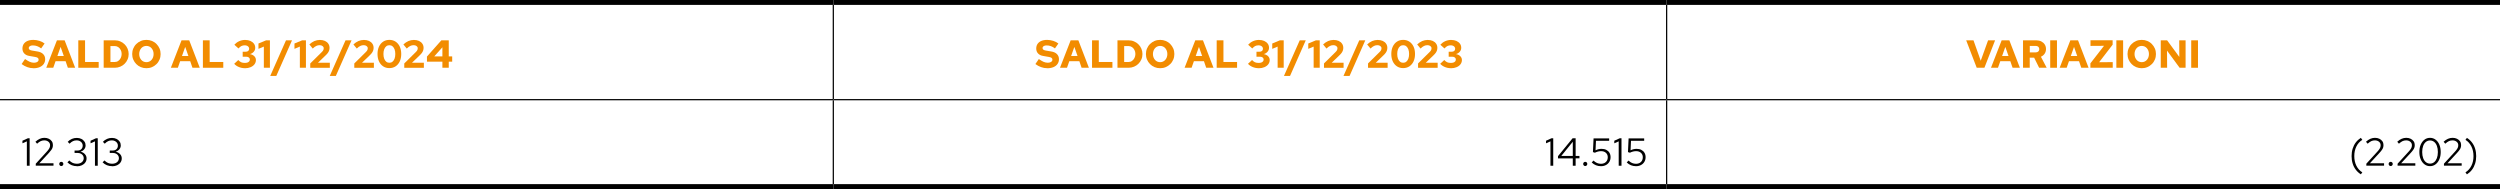 <?xml version="1.0" encoding="UTF-8"?>
<svg xmlns="http://www.w3.org/2000/svg" id="Livello_2" data-name="Livello 2" viewBox="0 0 510.24 38.58">
  <defs>
    <style>
      .cls-1 {
        fill: #f28c00;
      }
    </style>
  </defs>
  <g id="Livello_1-2" data-name="Livello 1">
    <g>
      <rect x="169.95" y="1" width=".25" height="19.22"></rect>
      <rect x="340.03" y="1" width=".25" height="19.22"></rect>
      <rect y="20.22" width="170.08" height=".25"></rect>
      <rect x="170.08" y="20.22" width="170.08" height=".25"></rect>
      <rect x="169.95" y="20.47" width=".25" height="17.11"></rect>
      <rect x="340.16" y="20.22" width="170.08" height=".25"></rect>
      <rect x="340.03" y="20.47" width=".25" height="17.11"></rect>
      <rect width="170.08" height="1"></rect>
      <rect x="170.08" width="170.08" height="1"></rect>
      <rect x="340.16" width="170.08" height="1"></rect>
      <rect y="37.58" width="170.08" height="1"></rect>
      <rect x="170.08" y="37.58" width="170.08" height="1"></rect>
      <rect x="340.16" y="37.58" width="170.08" height="1"></rect>
      <g>
        <path class="cls-1" d="M6.83,13.92c-.44,0-.86-.07-1.26-.22-.4-.14-.79-.35-1.16-.63l.7-1.02c.39.27.72.46.99.58.27.11.55.17.82.17.2,0,.37-.03.51-.08.14-.05.25-.12.33-.21.08-.09.12-.19.12-.31,0-.17-.05-.29-.16-.38s-.3-.16-.57-.2l-1.19-.21c-.44-.07-.78-.25-1.02-.51s-.36-.6-.36-.99c0-.36.09-.68.26-.94.18-.26.43-.47.76-.61.33-.14.73-.22,1.2-.22.43,0,.85.07,1.26.2s.75.31,1.04.54l-.7,1c-.27-.21-.54-.36-.82-.46-.27-.1-.56-.15-.86-.15-.18,0-.34.02-.46.07s-.23.11-.29.19c-.07.08-.1.17-.1.27,0,.14.05.25.15.33s.26.14.48.18l1.12.19c.52.08.92.26,1.19.54.27.27.41.62.41,1.05,0,.36-.1.68-.29.96-.19.28-.47.49-.83.65-.36.15-.78.23-1.27.23Z"></path>
        <path class="cls-1" d="M9.44,13.83l2.18-5.6h1.57l2.15,5.6h-1.49l-.46-1.34h-2.05l-.47,1.34h-1.43ZM11.72,11.43h1.3l-.65-1.86-.66,1.86Z"></path>
        <path class="cls-1" d="M15.98,13.83v-5.6h1.38v4.42h2.78v1.18h-4.15Z"></path>
        <path class="cls-1" d="M21.16,13.83v-5.6h2.28c.39,0,.76.07,1.1.22.34.14.64.34.9.6.26.26.46.55.6.89.14.34.22.7.22,1.09s-.07.75-.22,1.09c-.14.34-.35.64-.6.89-.26.26-.56.46-.9.6-.34.14-.71.22-1.1.22h-2.28ZM22.54,12.65h.9c.26,0,.5-.07.7-.22.21-.14.37-.34.5-.59.12-.25.19-.52.19-.82s-.06-.58-.19-.82c-.13-.25-.29-.44-.5-.58s-.44-.22-.7-.22h-.9v3.25Z"></path>
        <path class="cls-1" d="M29.88,13.92c-.41,0-.78-.07-1.14-.22-.35-.15-.66-.35-.92-.62-.26-.26-.47-.57-.62-.92s-.22-.73-.22-1.13.07-.78.22-1.13c.15-.35.35-.66.62-.92.26-.26.57-.47.92-.62.35-.15.73-.22,1.14-.22s.78.07,1.14.22c.35.15.66.35.92.62s.47.57.62.92c.15.35.22.73.22,1.13s-.07.78-.22,1.13c-.15.35-.35.66-.62.92-.26.26-.57.47-.92.62-.35.15-.73.22-1.14.22ZM29.88,12.69c.21,0,.4-.04.58-.12.18-.08.34-.2.47-.35.13-.15.24-.33.31-.53.07-.2.11-.42.11-.66s-.04-.46-.11-.66c-.08-.2-.18-.38-.31-.53-.13-.15-.29-.27-.47-.35s-.38-.12-.58-.12-.4.04-.58.12-.34.2-.47.35c-.13.15-.24.33-.31.53-.07.2-.11.42-.11.66s.04.46.11.66c.08.2.18.38.31.53.13.15.29.27.47.35.18.08.38.12.58.12Z"></path>
        <path class="cls-1" d="M34.87,13.83l2.18-5.6h1.57l2.15,5.6h-1.49l-.46-1.34h-2.05l-.47,1.34h-1.43ZM37.15,11.43h1.3l-.65-1.86-.66,1.86Z"></path>
        <path class="cls-1" d="M41.41,13.83v-5.6h1.38v4.42h2.78v1.18h-4.15Z"></path>
        <path class="cls-1" d="M50.01,13.92c-.45,0-.87-.08-1.25-.24-.39-.16-.71-.38-.96-.66l.83-.77c.21.22.41.38.6.46.19.09.45.13.76.13.2,0,.38-.03.53-.08.15-.06.27-.14.35-.24.08-.1.12-.22.12-.36,0-.12-.03-.23-.09-.31-.06-.08-.15-.15-.26-.2-.11-.05-.24-.07-.39-.07h-.72v-1.02h.59c.23,0,.41-.05.54-.16s.19-.26.19-.46c0-.13-.04-.25-.12-.36-.08-.1-.18-.19-.31-.24s-.28-.09-.45-.09c-.27,0-.5.05-.69.14-.19.09-.39.26-.61.5l-.84-.76c.27-.3.59-.54.98-.72.39-.17.79-.26,1.21-.26s.77.07,1.08.2c.31.14.55.33.73.57.18.24.26.52.26.84s-.1.57-.3.8c-.2.23-.45.39-.77.48.37.07.66.21.88.43.22.22.33.48.33.79s-.1.61-.29.86c-.19.25-.46.45-.79.59-.34.14-.72.22-1.16.22Z"></path>
        <path class="cls-1" d="M53.85,13.83v-4.32l-1.1.46v-1.09l1.56-.65h.78v5.6h-1.23Z"></path>
        <path class="cls-1" d="M55.15,15.5l3.22-7.27h1.23l-3.21,7.27h-1.24Z"></path>
        <path class="cls-1" d="M61.2,13.83v-4.32l-1.1.46v-1.09l1.56-.65h.78v5.6h-1.23Z"></path>
        <path class="cls-1" d="M63.32,13.83v-.88l2.37-2.34c.09-.09.16-.17.22-.25.05-.08.09-.17.12-.25.03-.09.04-.17.04-.26,0-.18-.08-.33-.24-.45-.16-.12-.35-.18-.59-.18-.25,0-.49.05-.7.16-.22.1-.46.28-.71.53l-.69-.84c.32-.3.66-.53,1.02-.69.36-.15.74-.23,1.12-.23s.75.07,1.04.2c.3.14.53.33.69.57.17.24.25.53.25.85,0,.18-.03.35-.08.51-.05.16-.13.32-.24.48-.11.16-.25.31-.42.48l-1.62,1.56h2.42s0,1.04,0,1.04h-4.02Z"></path>
        <path class="cls-1" d="M67.3,15.5l3.22-7.27h1.23l-3.21,7.27h-1.24Z"></path>
        <path class="cls-1" d="M72.31,13.83v-.88l2.37-2.34c.09-.09.16-.17.22-.25.05-.08.09-.17.12-.25.03-.09.04-.17.04-.26,0-.18-.08-.33-.24-.45-.16-.12-.35-.18-.59-.18-.25,0-.49.05-.7.16-.22.1-.46.28-.71.53l-.69-.84c.32-.3.66-.53,1.02-.69.36-.15.74-.23,1.12-.23s.75.07,1.04.2c.3.14.53.33.69.57.17.24.25.53.25.85,0,.18-.03.35-.08.51-.05.16-.13.32-.24.48-.11.16-.25.31-.42.48l-1.62,1.56h2.42s0,1.04,0,1.04h-4.02Z"></path>
        <path class="cls-1" d="M79.47,13.9c-.49,0-.91-.12-1.27-.36-.36-.24-.65-.58-.85-1.01-.2-.43-.3-.94-.3-1.51s.1-1.08.3-1.51c.2-.43.49-.77.85-1.01.36-.24.79-.36,1.27-.36s.91.12,1.27.36c.36.24.65.58.85,1.01.2.43.3.94.3,1.51s-.1,1.08-.3,1.51c-.2.43-.49.77-.85,1.01-.36.24-.79.36-1.27.36ZM79.47,12.81c.25,0,.46-.07.64-.22.18-.15.32-.35.42-.62.1-.27.15-.58.15-.95s-.05-.69-.15-.95-.24-.47-.42-.62c-.18-.15-.39-.22-.64-.22s-.46.07-.64.22-.32.35-.42.62-.15.58-.15.95.05.68.15.95c.1.27.24.48.42.62.18.15.39.22.64.22Z"></path>
        <path class="cls-1" d="M82.51,13.83v-.88l2.37-2.34c.09-.09.16-.17.22-.25.05-.08.09-.17.12-.25.03-.09.04-.17.04-.26,0-.18-.08-.33-.24-.45-.16-.12-.35-.18-.59-.18-.25,0-.49.05-.7.16-.22.1-.46.28-.71.53l-.69-.84c.32-.3.66-.53,1.02-.69.36-.15.74-.23,1.12-.23s.75.07,1.04.2c.3.14.53.33.69.57.17.24.25.53.25.85,0,.18-.03.35-.08.51-.05.16-.13.32-.24.48-.11.16-.25.31-.42.48l-1.62,1.56h2.42s0,1.04,0,1.04h-4.02Z"></path>
        <path class="cls-1" d="M90.29,13.83v-1.24h-3.15v-1.05l2.94-3.31h1.51v3.28h.7v1.08h-.7v1.24h-1.3ZM88.63,11.51h1.66v-1.86l-1.66,1.86Z"></path>
      </g>
      <g>
        <path class="cls-1" d="M213.74,13.92c-.44,0-.86-.07-1.26-.22-.4-.14-.79-.35-1.16-.63l.7-1.02c.39.27.72.46.99.58.27.11.55.17.82.17.2,0,.37-.03.51-.08.14-.05.25-.12.33-.21.08-.09.12-.19.12-.31,0-.17-.05-.29-.16-.38s-.3-.16-.57-.2l-1.19-.21c-.44-.07-.78-.25-1.02-.51s-.36-.6-.36-.99c0-.36.09-.68.26-.94.18-.26.43-.47.76-.61.33-.14.73-.22,1.2-.22.43,0,.85.07,1.26.2s.75.31,1.04.54l-.7,1c-.27-.21-.54-.36-.82-.46-.27-.1-.56-.15-.86-.15-.18,0-.34.02-.46.07s-.23.11-.29.19c-.07.08-.1.17-.1.27,0,.14.05.25.15.33s.26.14.48.18l1.12.19c.52.08.92.26,1.19.54.27.27.41.62.41,1.05,0,.36-.1.68-.29.96-.19.28-.47.49-.83.65-.36.15-.78.23-1.27.23Z"></path>
        <path class="cls-1" d="M216.34,13.83l2.18-5.6h1.57l2.15,5.6h-1.49l-.46-1.34h-2.05l-.47,1.34h-1.43ZM218.62,11.43h1.3l-.65-1.86-.66,1.86Z"></path>
        <path class="cls-1" d="M222.88,13.83v-5.6h1.38v4.42h2.78v1.18h-4.15Z"></path>
        <path class="cls-1" d="M228.07,13.83v-5.6h2.28c.39,0,.76.07,1.1.22.34.14.64.34.9.6.26.26.46.55.6.89.14.34.22.7.22,1.09s-.07.75-.22,1.09c-.14.34-.35.64-.6.89-.26.26-.56.46-.9.6-.34.14-.71.22-1.1.22h-2.28ZM229.44,12.65h.9c.26,0,.5-.07.7-.22.21-.14.37-.34.5-.59.12-.25.19-.52.19-.82s-.06-.58-.19-.82c-.13-.25-.29-.44-.5-.58s-.44-.22-.7-.22h-.9v3.25Z"></path>
        <path class="cls-1" d="M236.78,13.92c-.41,0-.78-.07-1.14-.22-.35-.15-.66-.35-.92-.62-.26-.26-.47-.57-.62-.92s-.22-.73-.22-1.13.07-.78.22-1.13c.15-.35.35-.66.62-.92.26-.26.57-.47.92-.62.35-.15.73-.22,1.14-.22s.78.07,1.14.22c.35.15.66.35.92.62s.47.57.62.92c.15.35.22.73.22,1.13s-.07.78-.22,1.13c-.15.35-.35.66-.62.92-.26.26-.57.47-.92.62-.35.15-.73.22-1.14.22ZM236.78,12.69c.21,0,.4-.04.58-.12.18-.08.34-.2.47-.35.13-.15.24-.33.31-.53.07-.2.11-.42.11-.66s-.04-.46-.11-.66c-.08-.2-.18-.38-.31-.53-.13-.15-.29-.27-.47-.35s-.38-.12-.58-.12-.4.04-.58.12-.34.2-.47.35c-.13.15-.24.33-.31.53-.07.2-.11.42-.11.66s.04.46.11.66c.08.2.18.38.31.53.13.15.29.27.47.35.18.08.38.12.58.12Z"></path>
        <path class="cls-1" d="M241.77,13.83l2.18-5.6h1.57l2.15,5.6h-1.49l-.46-1.34h-2.05l-.47,1.34h-1.43ZM244.05,11.43h1.3l-.65-1.86-.66,1.86Z"></path>
        <path class="cls-1" d="M248.32,13.83v-5.6h1.38v4.42h2.78v1.18h-4.15Z"></path>
        <path class="cls-1" d="M256.92,13.92c-.45,0-.87-.08-1.25-.24-.39-.16-.71-.38-.96-.66l.83-.77c.21.22.41.38.6.46.19.09.45.13.76.13.2,0,.38-.03.53-.08.15-.06.27-.14.35-.24.08-.1.12-.22.12-.36,0-.12-.03-.23-.09-.31-.06-.08-.15-.15-.26-.2-.11-.05-.24-.07-.39-.07h-.72v-1.02h.59c.23,0,.41-.05.54-.16s.19-.26.19-.46c0-.13-.04-.25-.12-.36-.08-.1-.18-.19-.31-.24s-.28-.09-.45-.09c-.27,0-.5.05-.69.14-.19.09-.39.26-.61.5l-.84-.76c.27-.3.59-.54.98-.72.39-.17.79-.26,1.21-.26s.77.07,1.08.2c.31.14.55.33.73.57.18.24.26.52.26.84s-.1.57-.3.8c-.2.23-.45.39-.77.48.37.07.66.21.88.43.22.22.33.48.33.79s-.1.61-.29.86c-.19.25-.46.45-.79.59-.34.14-.72.22-1.16.22Z"></path>
        <path class="cls-1" d="M260.76,13.83v-4.32l-1.1.46v-1.09l1.56-.65h.78v5.6h-1.23Z"></path>
        <path class="cls-1" d="M262.05,15.5l3.22-7.27h1.23l-3.21,7.27h-1.24Z"></path>
        <path class="cls-1" d="M268.11,13.83v-4.32l-1.1.46v-1.09l1.56-.65h.78v5.6h-1.23Z"></path>
        <path class="cls-1" d="M270.22,13.83v-.88l2.37-2.34c.09-.09.16-.17.22-.25.05-.08.09-.17.12-.25.03-.09.04-.17.04-.26,0-.18-.08-.33-.24-.45-.16-.12-.35-.18-.59-.18-.25,0-.49.05-.7.16-.22.1-.46.28-.71.53l-.69-.84c.32-.3.66-.53,1.02-.69.36-.15.74-.23,1.12-.23s.75.07,1.04.2c.3.14.53.33.69.57.17.24.25.53.25.85,0,.18-.03.35-.08.51-.05.16-.13.32-.24.48-.11.16-.25.31-.42.48l-1.62,1.56h2.42s0,1.04,0,1.04h-4.02Z"></path>
        <path class="cls-1" d="M274.2,15.5l3.22-7.27h1.23l-3.21,7.27h-1.24Z"></path>
        <path class="cls-1" d="M279.21,13.83v-.88l2.37-2.34c.09-.09.16-.17.22-.25.05-.08.09-.17.12-.25.03-.09.04-.17.04-.26,0-.18-.08-.33-.24-.45-.16-.12-.35-.18-.59-.18-.25,0-.49.05-.7.16-.22.1-.46.28-.71.53l-.69-.84c.32-.3.66-.53,1.02-.69.36-.15.74-.23,1.12-.23s.75.07,1.04.2c.3.14.53.33.69.57.17.24.25.53.25.85,0,.18-.03.35-.08.51-.05.16-.13.32-.24.48-.11.16-.25.31-.42.48l-1.62,1.56h2.42s0,1.04,0,1.04h-4.02Z"></path>
        <path class="cls-1" d="M286.38,13.9c-.49,0-.91-.12-1.27-.36-.36-.24-.65-.58-.85-1.01-.2-.43-.3-.94-.3-1.51s.1-1.08.3-1.51c.2-.43.49-.77.85-1.01.36-.24.79-.36,1.27-.36s.91.12,1.27.36c.36.24.65.58.85,1.01.2.43.3.94.3,1.51s-.1,1.08-.3,1.51c-.2.43-.49.77-.85,1.01-.36.24-.79.36-1.27.36ZM286.38,12.81c.25,0,.46-.07.64-.22.18-.15.32-.35.42-.62.1-.27.15-.58.15-.95s-.05-.69-.15-.95-.24-.47-.42-.62c-.18-.15-.39-.22-.64-.22s-.46.07-.64.22-.32.35-.42.62-.15.58-.15.95.05.68.15.95c.1.27.24.48.42.62.18.15.39.22.64.22Z"></path>
        <path class="cls-1" d="M289.42,13.83v-.88l2.37-2.34c.09-.09.16-.17.22-.25.05-.08.09-.17.12-.25.03-.09.04-.17.04-.26,0-.18-.08-.33-.24-.45-.16-.12-.35-.18-.59-.18-.25,0-.49.05-.7.16-.22.1-.46.28-.71.53l-.69-.84c.32-.3.66-.53,1.02-.69.36-.15.74-.23,1.12-.23s.75.07,1.04.2c.3.14.53.33.69.57.17.24.25.53.25.85,0,.18-.03.35-.08.51-.05.16-.13.32-.24.48-.11.16-.25.31-.42.48l-1.62,1.56h2.42s0,1.04,0,1.04h-4.02Z"></path>
        <path class="cls-1" d="M296.15,13.92c-.45,0-.87-.08-1.25-.24-.39-.16-.71-.38-.96-.66l.83-.77c.21.22.41.38.6.46.19.09.45.13.76.13.2,0,.38-.03.53-.08.15-.06.27-.14.35-.24.08-.1.12-.22.12-.36,0-.12-.03-.23-.09-.31-.06-.08-.15-.15-.26-.2-.11-.05-.24-.07-.39-.07h-.72v-1.02h.59c.23,0,.41-.05.54-.16s.19-.26.19-.46c0-.13-.04-.25-.12-.36-.08-.1-.18-.19-.31-.24s-.28-.09-.45-.09c-.27,0-.5.05-.69.14-.19.09-.39.26-.61.5l-.84-.76c.27-.3.59-.54.98-.72.39-.17.79-.26,1.21-.26s.77.07,1.08.2c.31.14.55.33.73.57.18.24.26.52.26.84s-.1.57-.3.8c-.2.23-.45.39-.77.48.37.07.66.21.88.43.22.22.33.48.33.79s-.1.61-.29.86c-.19.25-.46.45-.79.59-.34.14-.72.22-1.16.22Z"></path>
      </g>
      <g>
        <path class="cls-1" d="M403.44,13.83l-2.15-5.6h1.49l1.48,4.17,1.5-4.17h1.43l-2.18,5.6h-1.57Z"></path>
        <path class="cls-1" d="M406.35,13.83l2.18-5.6h1.57l2.15,5.6h-1.49l-.46-1.34h-2.05l-.47,1.34h-1.43ZM408.63,11.43h1.3l-.65-1.86-.66,1.86Z"></path>
        <path class="cls-1" d="M412.89,13.83v-5.6h2.72c.38,0,.73.08,1.02.23s.53.36.7.63c.17.27.25.58.25.92s-.09.67-.28.95c-.19.28-.44.48-.76.62l1.18,2.25h-1.54l-1.02-2.06h-.9v2.06h-1.38ZM414.27,10.69h1.22c.21,0,.39-.06.52-.18.13-.12.2-.28.2-.48s-.07-.36-.2-.48c-.13-.12-.3-.18-.52-.18h-1.22v1.33Z"></path>
        <path class="cls-1" d="M418.44,13.83v-5.6h1.38v5.6h-1.38Z"></path>
        <path class="cls-1" d="M420.37,13.83l2.18-5.6h1.57l2.15,5.6h-1.49l-.46-1.34h-2.05l-.47,1.34h-1.43ZM422.65,11.43h1.3l-.65-1.86-.66,1.86Z"></path>
        <path class="cls-1" d="M426.64,13.83v-.9l2.78-3.58-2.76.02v-1.15h4.52v.9l-2.76,3.58,2.78-.02v1.15h-4.56Z"></path>
        <path class="cls-1" d="M431.94,13.83v-5.6h1.38v5.6h-1.38Z"></path>
        <path class="cls-1" d="M437.12,13.92c-.41,0-.78-.07-1.14-.22-.35-.15-.66-.35-.92-.62-.26-.26-.47-.57-.62-.92s-.22-.73-.22-1.13.07-.78.22-1.13c.15-.35.35-.66.62-.92.26-.26.57-.47.92-.62.35-.15.73-.22,1.14-.22s.78.07,1.14.22c.35.15.66.35.92.62s.47.57.62.92c.15.35.22.73.22,1.13s-.07.78-.22,1.13c-.15.35-.35.66-.62.92-.26.26-.57.47-.92.62-.35.15-.73.22-1.14.22ZM437.12,12.69c.21,0,.4-.04.58-.12.18-.08.34-.2.47-.35.13-.15.24-.33.31-.53.07-.2.11-.42.11-.66s-.04-.46-.11-.66c-.08-.2-.18-.38-.31-.53-.13-.15-.29-.27-.47-.35s-.38-.12-.58-.12-.4.04-.58.12-.34.2-.47.35c-.13.15-.24.33-.31.53-.07.2-.11.42-.11.66s.04.46.11.66c.08.2.18.38.31.53.13.15.29.27.47.35.18.08.38.12.58.12Z"></path>
        <path class="cls-1" d="M441,13.83v-5.6h1.3l2.49,3.39-.02-3.39h1.3v5.6h-1.22l-2.57-3.5.02,3.5h-1.3Z"></path>
        <path class="cls-1" d="M447.22,13.83v-5.6h1.38v5.6h-1.38Z"></path>
      </g>
      <g>
        <path d="M5.48,33.83v-4.98l-.9.4v-.53l1.11-.5h.36v5.6h-.58Z"></path>
        <path d="M7.3,33.83v-.42l2.24-2.45c.18-.19.31-.36.41-.51s.17-.28.21-.41.06-.26.06-.41c0-.28-.11-.52-.33-.7-.22-.18-.5-.28-.84-.28-.26,0-.5.05-.73.15-.22.1-.48.28-.75.53l-.34-.4c.29-.27.59-.46.89-.6s.61-.2.94-.2.63.06.9.19c.26.12.47.3.62.52.15.22.22.47.22.75,0,.19-.02.36-.07.52s-.13.33-.26.5-.3.39-.53.64l-1.91,2.07h2.89s0,.5,0,.5h-3.61Z"></path>
        <path d="M12.51,33.89c-.12,0-.22-.04-.3-.13-.08-.08-.12-.19-.12-.3s.04-.22.12-.31c.08-.08.18-.12.3-.12s.22.04.3.12.12.19.12.31-.04.22-.12.3c-.08.09-.18.13-.3.13Z"></path>
        <path d="M15.72,33.92c-.38,0-.74-.07-1.08-.2-.33-.13-.63-.33-.88-.59l.38-.38c.23.23.48.4.72.51.25.1.53.16.84.16.27,0,.51-.05.72-.14.21-.1.38-.23.49-.4s.18-.37.18-.58-.05-.39-.16-.56c-.1-.16-.25-.29-.43-.38-.18-.09-.39-.14-.62-.14h-.66v-.5h.64c.3,0,.55-.09.74-.28.19-.19.28-.43.28-.73,0-.2-.05-.38-.16-.54s-.25-.29-.44-.38c-.18-.09-.39-.14-.62-.14-.29,0-.55.05-.77.16-.23.1-.46.28-.69.52l-.38-.38c.25-.27.53-.47.85-.6.31-.14.65-.2,1.01-.2s.65.07.92.2c.27.13.48.32.64.55.16.23.23.5.23.79s-.1.56-.29.79c-.19.23-.45.39-.76.48.38.08.68.25.91.5.23.25.34.53.34.86s-.08.59-.25.83c-.17.25-.4.44-.7.58s-.63.21-1.01.21Z"></path>
        <path d="M19.38,33.83v-4.98l-.9.4v-.53l1.11-.5h.36v5.6h-.58Z"></path>
        <path d="M22.9,33.92c-.38,0-.74-.07-1.08-.2-.33-.13-.63-.33-.88-.59l.38-.38c.23.23.48.4.72.51.25.1.53.16.84.16.27,0,.51-.05.72-.14.21-.1.38-.23.49-.4s.18-.37.18-.58-.05-.39-.16-.56c-.1-.16-.25-.29-.43-.38-.18-.09-.39-.14-.62-.14h-.66v-.5h.64c.3,0,.55-.09.74-.28.19-.19.28-.43.28-.73,0-.2-.05-.38-.16-.54s-.25-.29-.44-.38c-.18-.09-.39-.14-.62-.14-.29,0-.55.05-.77.16-.23.1-.46.28-.69.52l-.38-.38c.25-.27.53-.47.85-.6.31-.14.65-.2,1.01-.2s.65.07.92.2c.27.13.48.32.64.55.16.23.23.5.23.79s-.1.56-.29.79c-.19.23-.45.39-.76.48.38.08.68.25.91.5.23.25.34.53.34.86s-.08.59-.25.83c-.17.25-.4.44-.7.58s-.63.21-1.01.21Z"></path>
      </g>
      <g>
        <path d="M316.44,33.83v-4.98l-.9.4v-.53l1.11-.5h.36v5.6h-.58Z"></path>
        <path d="M321,33.83v-1.5h-3.02v-.46l2.98-3.65h.62v3.6h.78v.5h-.78v1.5h-.57ZM318.65,31.83h2.35v-2.9l-2.35,2.9Z"></path>
        <path d="M323.54,33.89c-.12,0-.22-.04-.3-.13-.08-.08-.12-.19-.12-.3s.04-.22.12-.31c.08-.08.18-.12.3-.12s.22.04.3.12.12.19.12.31-.04.22-.12.3c-.08.09-.18.13-.3.13Z"></path>
        <path d="M326.76,33.92c-.74,0-1.37-.25-1.9-.76l.36-.39c.25.23.49.4.73.5.24.1.52.16.82.16.27,0,.51-.06.72-.17s.37-.27.48-.47c.12-.2.17-.43.17-.7,0-.37-.13-.67-.38-.9-.25-.23-.58-.34-1-.34-.21,0-.42.03-.62.08-.2.05-.41.13-.63.24l-.4-.13.13-2.8h3.18v.5h-2.69l-.09,1.94c.21-.11.42-.18.62-.23.2-.05.41-.07.62-.07.37,0,.69.07.96.21.27.14.49.34.64.59.15.25.23.55.23.88,0,.37-.08.69-.25.97-.17.28-.39.49-.69.65-.29.16-.63.24-1.02.24Z"></path>
        <path d="M330.37,33.83v-4.98l-.9.4v-.53l1.11-.5h.36v5.6h-.58Z"></path>
        <path d="M333.91,33.92c-.74,0-1.37-.25-1.9-.76l.36-.39c.25.23.49.4.73.5.24.1.52.16.82.16.27,0,.51-.06.72-.17s.37-.27.48-.47c.12-.2.17-.43.17-.7,0-.37-.13-.67-.38-.9-.25-.23-.58-.34-1-.34-.21,0-.42.03-.62.08-.2.05-.41.13-.63.24l-.4-.13.13-2.8h3.18v.5h-2.69l-.09,1.94c.21-.11.42-.18.62-.23.2-.05.41-.07.62-.07.37,0,.69.07.96.21.27.14.49.34.64.59.15.25.23.55.23.88,0,.37-.08.69-.25.97-.17.28-.39.49-.69.65-.29.16-.63.24-1.02.24Z"></path>
      </g>
      <path d="M481.84,35.58c-.41-.26-.75-.57-1.03-.94-.28-.37-.5-.79-.64-1.26-.15-.47-.22-.98-.22-1.52s.07-1.06.22-1.53c.15-.47.36-.89.64-1.26.28-.37.63-.68,1.03-.94l.3.41c-.52.33-.93.78-1.21,1.35-.29.58-.43,1.23-.43,1.97s.14,1.39.43,1.97c.29.58.69,1.03,1.21,1.35l-.3.4ZM482.96,33.83v-.42l2.24-2.45c.18-.19.31-.36.41-.51.1-.15.17-.28.21-.41.04-.13.06-.26.06-.41,0-.28-.11-.52-.33-.7-.22-.18-.5-.28-.84-.28-.26,0-.5.05-.73.15-.22.1-.47.28-.75.53l-.34-.4c.29-.27.59-.47.89-.6.3-.13.61-.2.94-.2s.63.06.9.19c.26.13.47.3.62.52.15.22.22.47.22.75,0,.19-.02.36-.07.52-.05.16-.13.33-.26.5-.12.18-.3.39-.53.64l-1.91,2.07h2.89s0,.5,0,.5h-3.61ZM487.93,33.89c-.12,0-.22-.04-.3-.13-.08-.09-.12-.19-.12-.3s.04-.23.12-.31c.08-.08.18-.12.3-.12s.22.04.3.12c.08.08.12.19.12.31s-.04.22-.12.3c-.08.09-.18.13-.3.13ZM489.34,33.83v-.42l2.24-2.45c.18-.19.31-.36.41-.51.1-.15.17-.28.21-.41.04-.13.06-.26.06-.41,0-.28-.11-.52-.33-.7-.22-.18-.5-.28-.84-.28-.26,0-.5.05-.73.15-.22.1-.47.28-.75.53l-.34-.4c.29-.27.59-.47.89-.6.3-.13.61-.2.94-.2s.63.06.9.19c.26.13.47.3.62.52.15.22.22.47.22.75,0,.19-.02.36-.07.52-.05.16-.13.33-.26.5-.12.18-.3.39-.53.64l-1.91,2.07h2.89s0,.5,0,.5h-3.61ZM495.96,33.91c-.43,0-.8-.12-1.13-.37-.33-.25-.59-.59-.77-1.02-.19-.43-.28-.93-.28-1.5s.09-1.07.28-1.5c.19-.43.44-.77.77-1.02.33-.25.71-.37,1.13-.37s.8.12,1.13.37c.33.25.59.58.77,1.02.19.43.28.93.28,1.5s-.09,1.07-.28,1.5c-.19.43-.44.77-.77,1.02-.33.25-.71.37-1.13.37ZM495.96,33.39c.33,0,.61-.1.84-.29.24-.19.42-.47.56-.82.13-.35.2-.77.2-1.25s-.07-.9-.2-1.25c-.13-.35-.32-.63-.56-.82-.24-.19-.52-.29-.84-.29s-.6.1-.84.29c-.24.19-.43.47-.56.82-.13.35-.2.77-.2,1.25s.07.9.2,1.25c.13.35.32.63.56.82.24.19.52.29.84.29ZM498.8,33.83v-.42l2.24-2.45c.18-.19.31-.36.41-.51.1-.15.17-.28.21-.41.04-.13.06-.26.06-.41,0-.28-.11-.52-.33-.7-.22-.18-.5-.28-.84-.28-.26,0-.5.05-.73.15-.22.1-.47.28-.75.53l-.34-.4c.29-.27.59-.47.89-.6.3-.13.61-.2.94-.2s.63.06.9.19c.26.13.47.3.62.52.15.22.22.47.22.75,0,.19-.02.36-.07.52-.05.16-.13.33-.26.5-.12.18-.3.39-.53.64l-1.91,2.07h2.89s0,.5,0,.5h-3.61ZM503.49,28.14c.41.26.75.57,1.03.94.28.37.5.79.64,1.26.15.47.22.98.22,1.52s-.07,1.06-.22,1.53c-.15.47-.36.89-.64,1.26-.28.37-.63.68-1.03.94l-.3-.41c.52-.33.93-.78,1.21-1.35.29-.58.43-1.23.43-1.97s-.14-1.39-.43-1.97c-.29-.58-.69-1.03-1.21-1.35l.3-.4Z"></path>
    </g>
  </g>
</svg>
